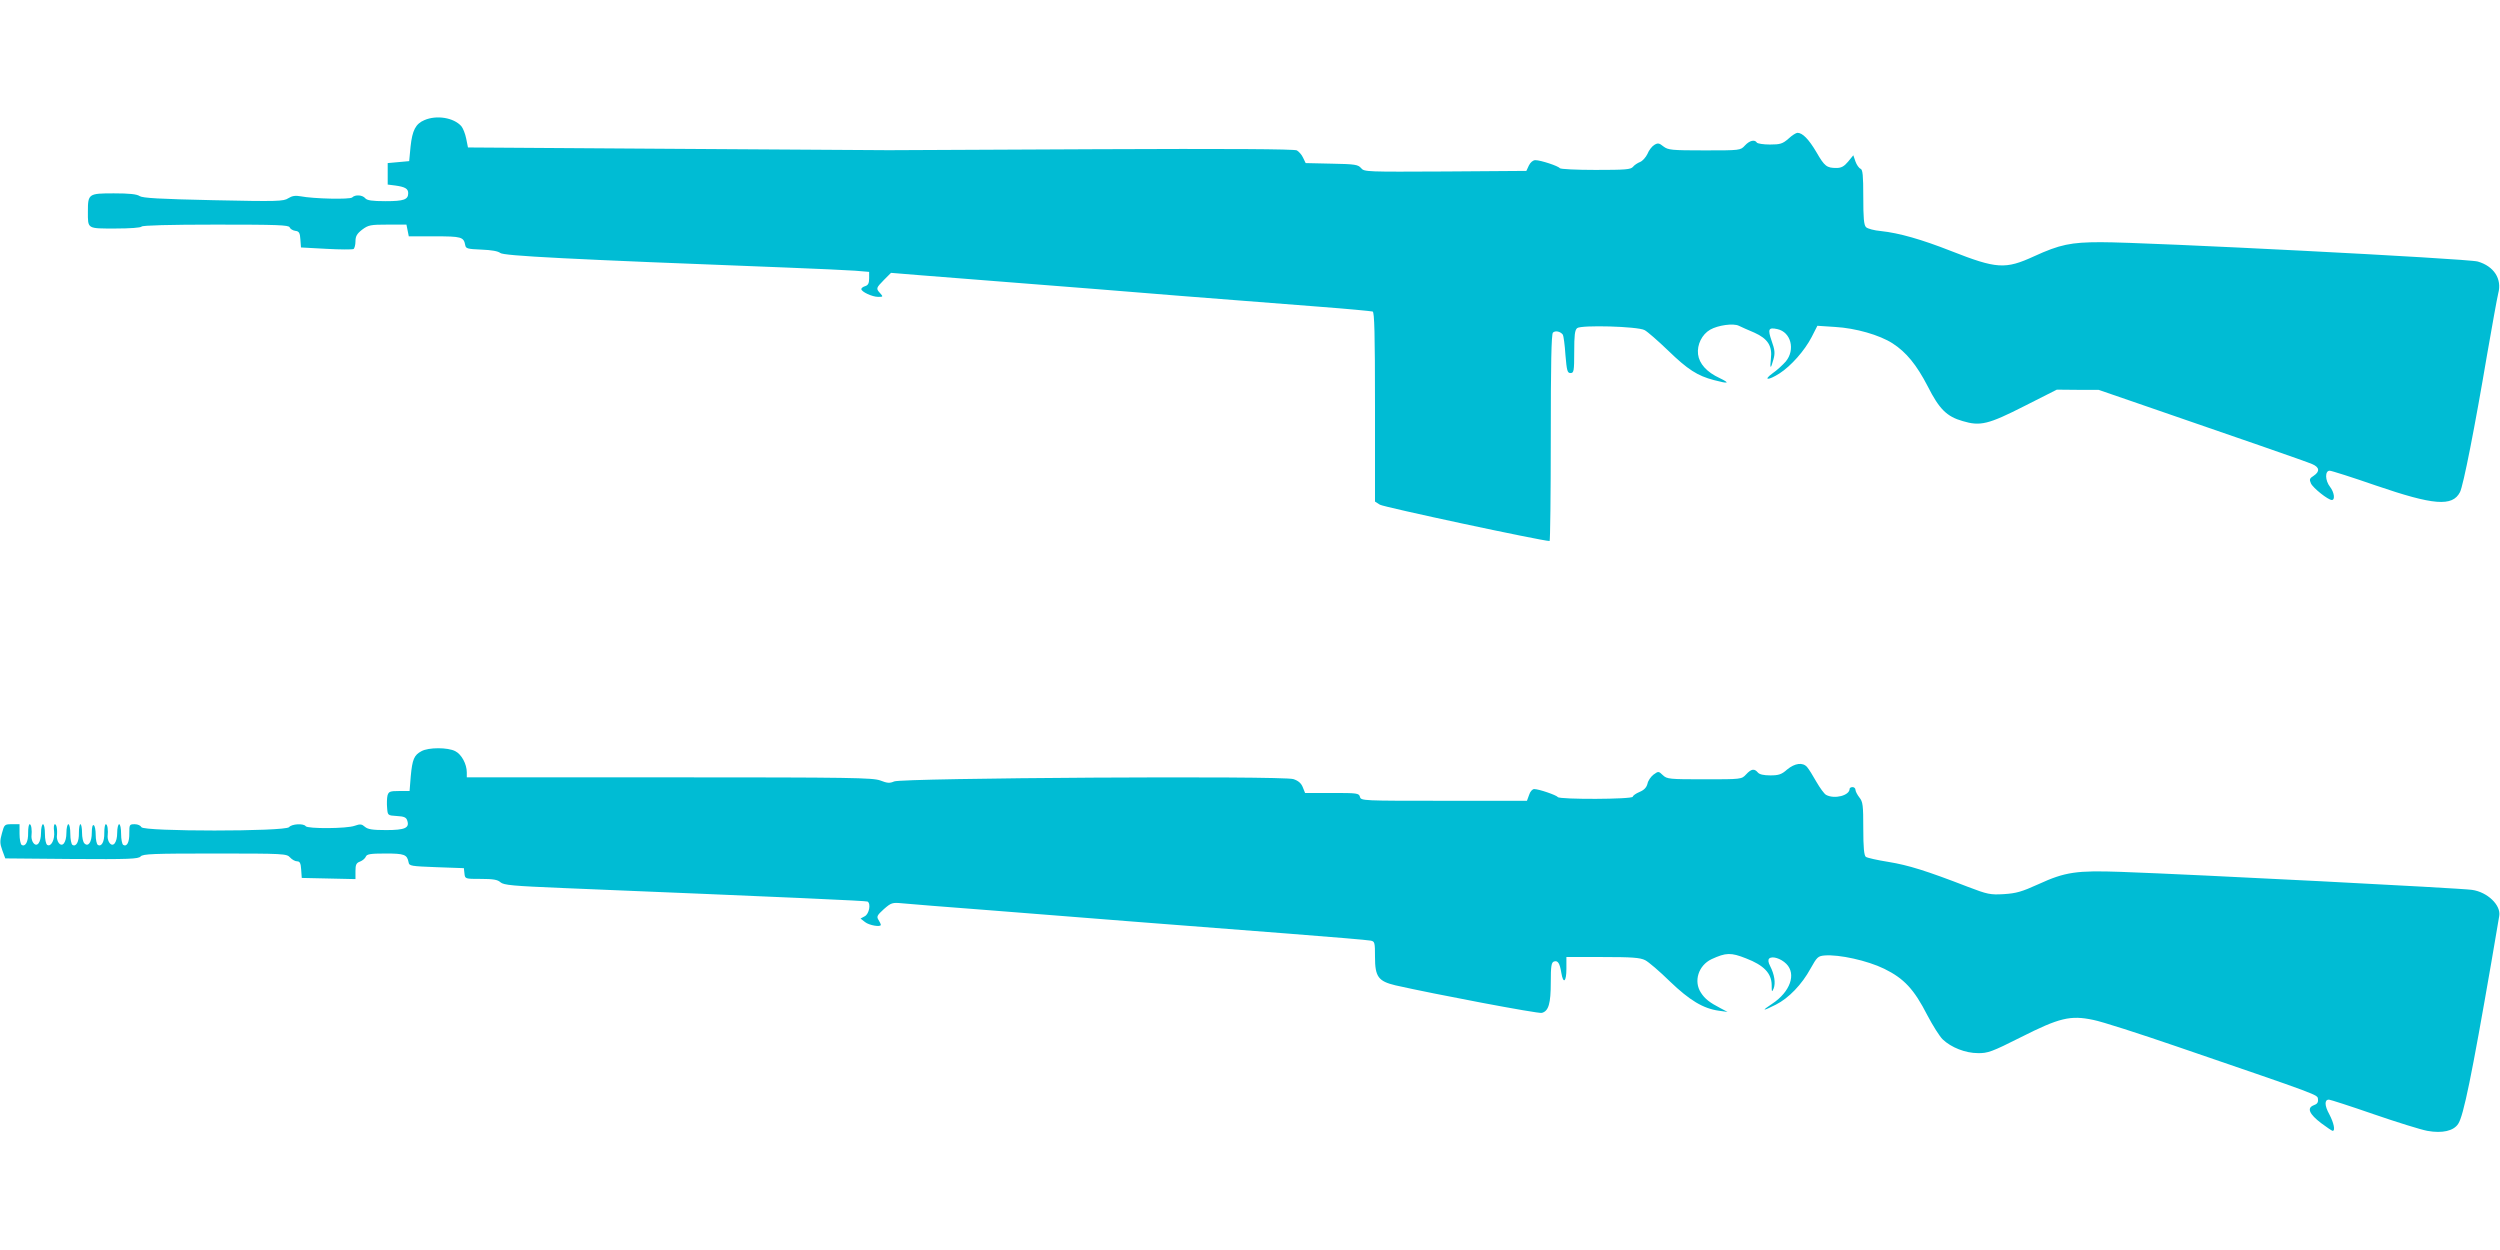 <?xml version="1.0" standalone="no"?>
<!DOCTYPE svg PUBLIC "-//W3C//DTD SVG 20010904//EN"
 "http://www.w3.org/TR/2001/REC-SVG-20010904/DTD/svg10.dtd">
<svg version="1.0" xmlns="http://www.w3.org/2000/svg"
 width="1280pt" height="640pt" viewBox="0 0 1280 640"
 preserveAspectRatio="xMidYMid meet">
<g transform="translate(0,640) scale(0.1,-0.1)"
fill="#00bcd4" stroke="none">
<path d="M2173 5785 c-45 -19 -62 -52 -71 -136 l-7 -74 -55 -5 -55 -5 0 -55 0
-55 40 -5 c49 -7 65 -16 65 -39 0 -33 -22 -41 -116 -41 -69 0 -95 4 -104 15
-14 17 -51 20 -67 4 -11 -11 -197 -7 -264 6 -27 5 -44 2 -63 -10 -24 -16 -55
-17 -384 -10 -277 6 -361 11 -377 21 -14 10 -53 14 -132 14 -130 0 -133 -2
-133 -94 0 -89 -5 -86 140 -86 75 0 131 4 135 10 4 6 141 10 380 10 313 0 374
-2 378 -14 3 -8 16 -16 29 -18 19 -2 24 -10 26 -44 l3 -41 129 -7 c72 -4 134
-4 140 -1 5 3 10 21 10 39 0 26 7 39 34 60 32 24 43 26 131 26 l96 0 6 -30 6
-30 132 0 c138 0 149 -3 157 -45 3 -18 12 -20 83 -23 52 -2 85 -8 96 -17 15
-15 346 -32 1469 -75 151 -6 308 -13 348 -16 l72 -6 0 -33 c0 -25 -5 -35 -20
-40 -11 -3 -20 -10 -20 -15 0 -14 56 -40 86 -40 26 0 26 1 11 18 -23 25 -22
27 19 69 l36 36 147 -12 c80 -6 315 -25 521 -41 206 -16 573 -45 815 -65 242
-19 559 -44 705 -55 146 -11 271 -23 278 -25 9 -3 12 -110 12 -489 l0 -484 25
-16 c18 -12 831 -186 869 -186 3 0 6 238 6 528 0 377 3 531 11 539 12 12 39 6
51 -11 3 -5 10 -52 13 -103 7 -82 10 -93 26 -93 17 0 19 9 19 109 0 85 3 111
15 121 21 17 309 9 345 -10 14 -7 68 -54 121 -105 100 -97 150 -129 234 -151
75 -20 86 -17 30 10 -67 31 -105 74 -111 122 -6 49 20 102 62 126 40 23 119
34 147 20 12 -6 48 -22 79 -35 69 -31 93 -68 85 -134 -6 -54 -1 -55 13 -3 9
32 7 49 -9 94 -21 61 -17 71 29 61 70 -15 93 -106 43 -166 -15 -17 -45 -45
-67 -60 -51 -37 -23 -38 35 -1 59 38 129 117 165 187 l29 57 91 -6 c105 -6
227 -41 294 -84 70 -45 123 -110 180 -220 59 -117 98 -155 179 -178 90 -27
131 -17 316 77 l166 84 107 -1 107 0 235 -81 c479 -165 826 -285 858 -299 38
-16 41 -38 8 -60 -21 -13 -23 -19 -14 -39 11 -24 88 -85 107 -85 18 0 12 40
-9 67 -26 33 -27 83 -2 83 9 0 116 -34 237 -76 295 -101 391 -109 430 -34 17
32 77 338 139 705 26 149 51 289 57 313 20 74 -22 139 -105 163 -51 15 -1692
99 -1930 99 -153 0 -210 -12 -341 -72 -148 -68 -192 -65 -426 27 -150 59 -265
92 -359 102 -34 3 -68 12 -76 20 -11 11 -14 47 -14 154 0 112 -3 141 -14 145
-8 3 -20 20 -26 37 l-11 32 -27 -33 c-20 -24 -35 -32 -59 -32 -50 0 -61 8
-103 81 -39 66 -71 99 -97 99 -7 0 -28 -13 -46 -30 -30 -26 -42 -30 -95 -30
-34 0 -64 5 -67 10 -11 17 -37 11 -61 -15 -23 -25 -24 -25 -207 -25 -170 0
-186 2 -210 20 -22 18 -29 19 -47 8 -12 -7 -28 -28 -35 -46 -8 -17 -25 -36
-37 -41 -13 -5 -30 -16 -37 -25 -11 -14 -40 -16 -192 -16 -98 0 -180 4 -183 9
-7 11 -98 41 -125 41 -12 0 -25 -11 -33 -27 l-13 -28 -415 -3 c-404 -2 -415
-2 -431 17 -15 18 -31 21 -150 23 l-134 3 -13 27 c-7 16 -22 32 -32 38 -13 7
-356 9 -1032 6 -557 -3 -1033 -5 -1058 -5 -25 0 -520 3 -1100 7 l-1054 7 -9
45 c-5 25 -16 53 -25 64 -39 44 -127 58 -189 31z"/>
<path d="M2158 2554 c-38 -20 -47 -42 -55 -129 l-6 -75 -53 0 c-48 0 -54 -3
-60 -23 -3 -13 -4 -41 -2 -63 3 -39 3 -39 50 -42 37 -2 48 -7 53 -23 13 -38
-11 -49 -108 -49 -71 0 -94 4 -109 17 -16 14 -24 15 -52 5 -40 -15 -242 -16
-251 -2 -10 15 -71 12 -85 -5 -19 -23 -748 -23 -756 0 -4 8 -18 15 -34 15 -27
0 -28 -2 -28 -45 1 -47 -12 -72 -31 -61 -6 4 -11 29 -11 57 0 27 -4 49 -10 49
-5 0 -10 -20 -10 -44 0 -49 -20 -76 -39 -52 -6 7 -10 22 -10 32 4 35 -1 64 -9
64 -5 0 -8 -20 -8 -44 1 -46 -14 -73 -33 -62 -6 4 -11 27 -11 51 0 24 -4 47
-10 50 -6 4 -10 -11 -10 -38 0 -49 -18 -75 -38 -55 -7 7 -12 31 -12 55 0 24
-4 43 -8 43 -5 0 -8 -20 -8 -44 1 -46 -14 -73 -33 -62 -6 4 -11 29 -11 57 0
27 -4 49 -10 49 -5 0 -10 -20 -10 -44 0 -49 -20 -76 -39 -52 -6 7 -10 22 -10
32 4 36 -1 64 -10 64 -5 0 -7 -17 -4 -37 5 -41 -16 -81 -35 -69 -7 4 -12 29
-12 57 0 27 -4 49 -10 49 -5 0 -10 -20 -10 -44 0 -49 -20 -76 -39 -52 -6 7
-10 22 -10 32 4 35 -1 64 -9 64 -5 0 -8 -20 -8 -44 1 -46 -14 -73 -33 -62 -6
4 -11 29 -11 57 l0 49 -39 0 c-37 0 -39 -1 -51 -46 -11 -39 -11 -53 2 -88 l15
-41 340 -3 c294 -2 342 0 353 13 11 13 64 15 380 15 354 0 368 -1 385 -20 10
-11 26 -20 36 -20 14 0 19 -9 21 -42 l3 -43 138 -3 137 -3 0 41 c0 33 4 42 24
49 13 5 26 17 29 25 5 13 24 16 100 16 98 0 111 -5 119 -45 3 -19 13 -20 143
-25 l140 -5 3 -27 c3 -28 3 -28 84 -28 63 0 86 -4 100 -17 17 -15 62 -19 326
-30 1170 -48 1547 -65 1554 -69 18 -11 8 -63 -14 -75 l-22 -12 23 -18 c21 -17
81 -27 81 -14 0 3 -5 14 -12 25 -11 17 -7 24 27 55 38 33 43 35 95 30 30 -3
228 -19 440 -35 212 -17 554 -44 760 -60 206 -16 555 -43 775 -60 220 -17 410
-33 423 -36 21 -4 22 -10 22 -84 0 -101 17 -124 105 -145 199 -45 731 -146
749 -141 35 9 46 48 46 157 0 82 3 101 16 106 20 7 30 -8 38 -58 10 -60 26
-46 26 21 l0 60 185 0 c151 0 192 -3 218 -16 18 -9 75 -58 127 -109 101 -97
171 -139 251 -150 l44 -6 -36 19 c-56 29 -80 48 -100 79 -39 59 -13 140 54
172 74 34 99 35 177 4 91 -35 130 -76 131 -136 0 -37 1 -39 10 -18 11 28 4 72
-18 115 -10 19 -11 32 -5 38 15 15 60 1 88 -27 52 -52 20 -143 -72 -204 -58
-38 -51 -40 18 -5 66 33 134 104 178 185 33 59 38 64 72 67 74 6 219 -26 305
-68 102 -50 153 -105 221 -238 28 -53 63 -109 79 -124 43 -41 116 -70 180 -70
50 -1 72 7 219 81 198 100 254 114 372 89 42 -8 235 -70 427 -136 747 -256
720 -246 723 -270 2 -16 -4 -25 -22 -31 -36 -14 -23 -45 39 -92 28 -21 55 -39
58 -39 15 0 6 41 -17 85 -25 45 -25 75 -2 75 6 0 109 -33 227 -74 119 -41 244
-80 277 -86 77 -14 135 0 158 36 27 40 69 245 170 829 20 116 38 221 40 235
10 55 -60 123 -140 134 -65 9 -1404 78 -1796 92 -227 8 -286 0 -423 -63 -86
-39 -114 -47 -178 -51 -69 -4 -83 -1 -185 38 -212 82 -302 110 -405 127 -57 9
-110 21 -116 26 -9 7 -13 48 -13 144 0 120 -2 138 -20 160 -11 14 -20 32 -20
39 0 8 -7 14 -15 14 -8 0 -15 -4 -15 -9 0 -34 -77 -54 -120 -31 -10 5 -32 36
-50 67 -18 32 -39 66 -48 76 -22 25 -62 20 -102 -13 -28 -25 -43 -30 -86 -30
-34 0 -56 5 -64 15 -18 21 -33 19 -60 -10 -23 -25 -24 -25 -214 -25 -179 0
-191 1 -212 21 -22 21 -23 21 -48 3 -14 -11 -28 -31 -31 -47 -5 -19 -17 -32
-41 -42 -19 -8 -34 -19 -34 -24 0 -14 -376 -15 -384 -2 -7 10 -97 41 -121 41
-9 0 -21 -13 -26 -30 l-11 -30 -425 0 c-416 0 -425 0 -430 20 -5 19 -14 20
-143 20 l-138 0 -12 30 c-8 20 -23 33 -48 41 -53 18 -2005 6 -2044 -12 -23
-10 -35 -9 -71 5 -39 14 -141 16 -1080 16 l-1037 0 0 25 c0 43 -27 93 -59 109
-38 20 -137 20 -173 0z"/>
</g>
</svg>
